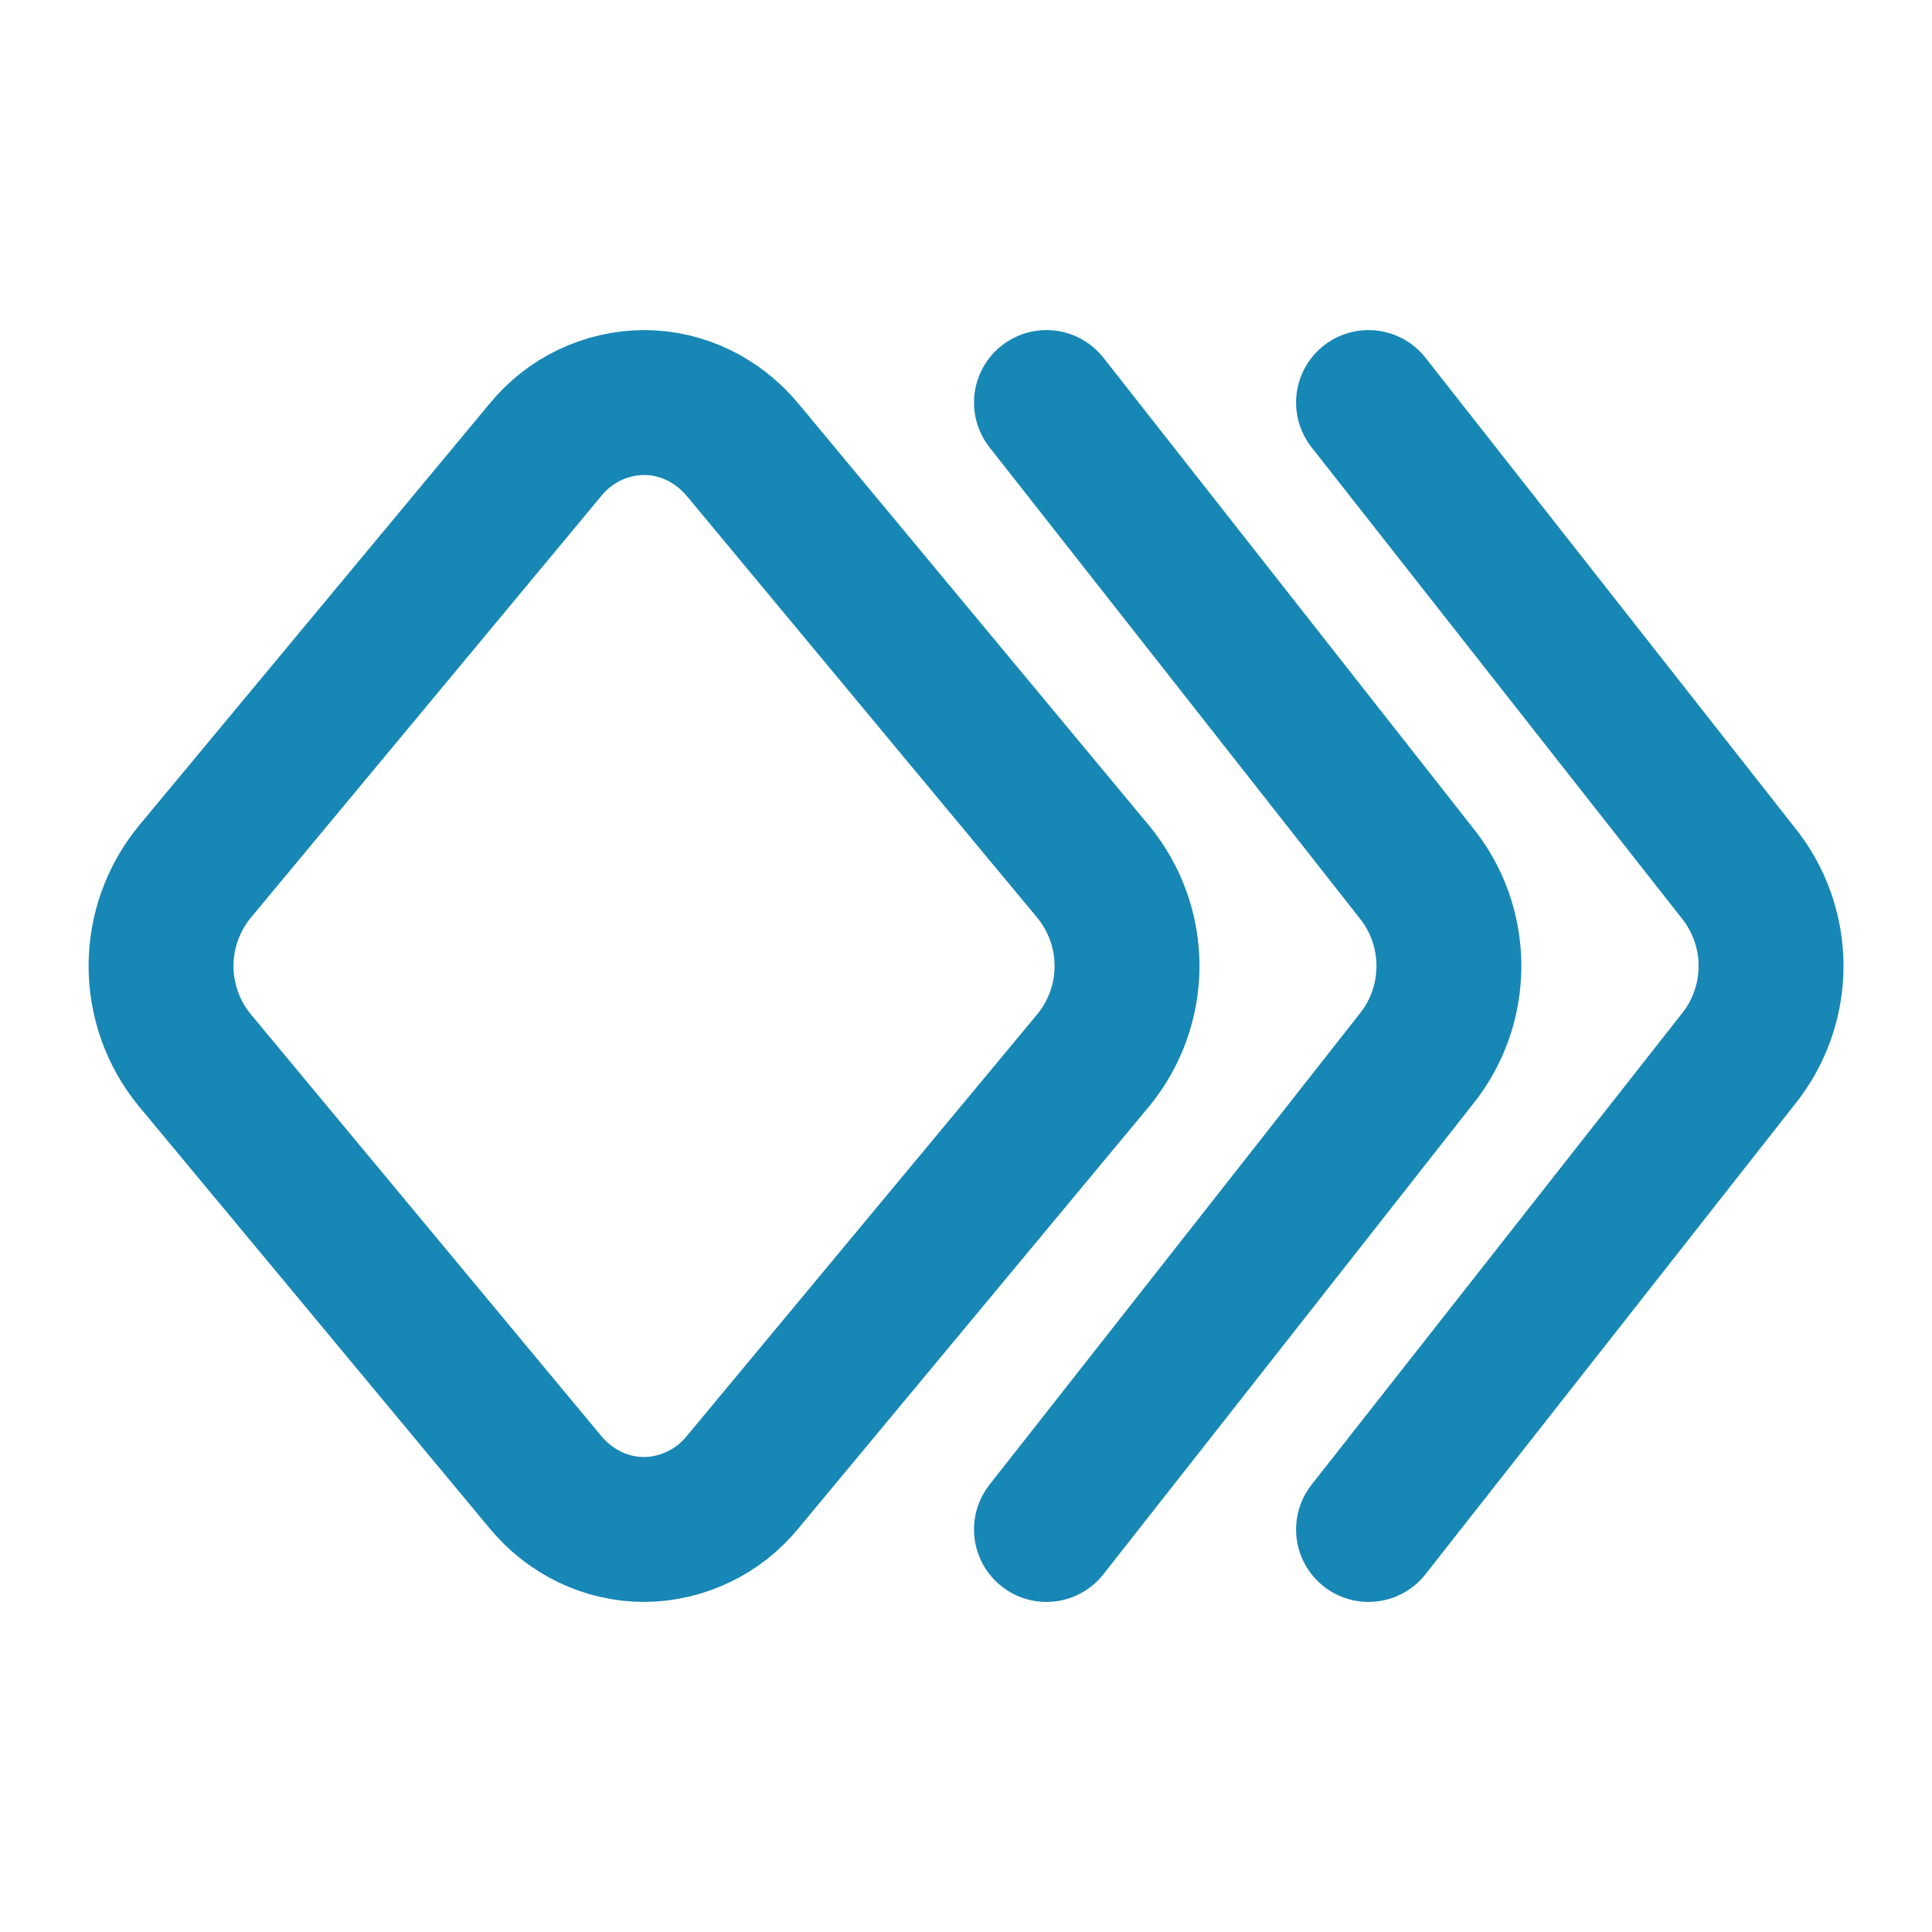 <svg width="20" height="20" viewBox="0 0 20 20" fill="none" xmlns="http://www.w3.org/2000/svg">
<g id="Group 128">
<path id="Vector" d="M7.688 15.343C7.564 15.495 7.409 15.618 7.232 15.702C7.056 15.787 6.863 15.832 6.667 15.833C6.277 15.833 5.905 15.655 5.646 15.343L2.012 10.97C1.789 10.696 1.667 10.353 1.667 10C1.667 9.647 1.789 9.304 2.012 9.03L5.646 4.657C5.77 4.505 5.925 4.382 6.102 4.297C6.278 4.213 6.471 4.168 6.667 4.167C7.057 4.167 7.428 4.345 7.688 4.657L11.322 9.03C11.545 9.304 11.667 9.647 11.667 10C11.667 10.353 11.545 10.696 11.322 10.97L7.688 15.343Z" stroke="#1787B6" stroke-width="1.5" stroke-linecap="round" stroke-linejoin="round"/>
<path id="Vector_2" d="M14.167 4.167L17.989 9.03C18.212 9.304 18.334 9.647 18.334 10C18.334 10.353 18.212 10.696 17.989 10.97L14.167 15.833" stroke="#1787B6" stroke-width="1.5" stroke-linecap="round" stroke-linejoin="round"/>
<path id="Vector_3" d="M10.833 4.167L14.655 9.03C14.878 9.304 14.999 9.647 14.999 10C14.999 10.353 14.878 10.696 14.655 10.97L10.833 15.833" stroke="#1787B6" stroke-width="1.5" stroke-linecap="round" stroke-linejoin="round"/>
</g>
</svg>
